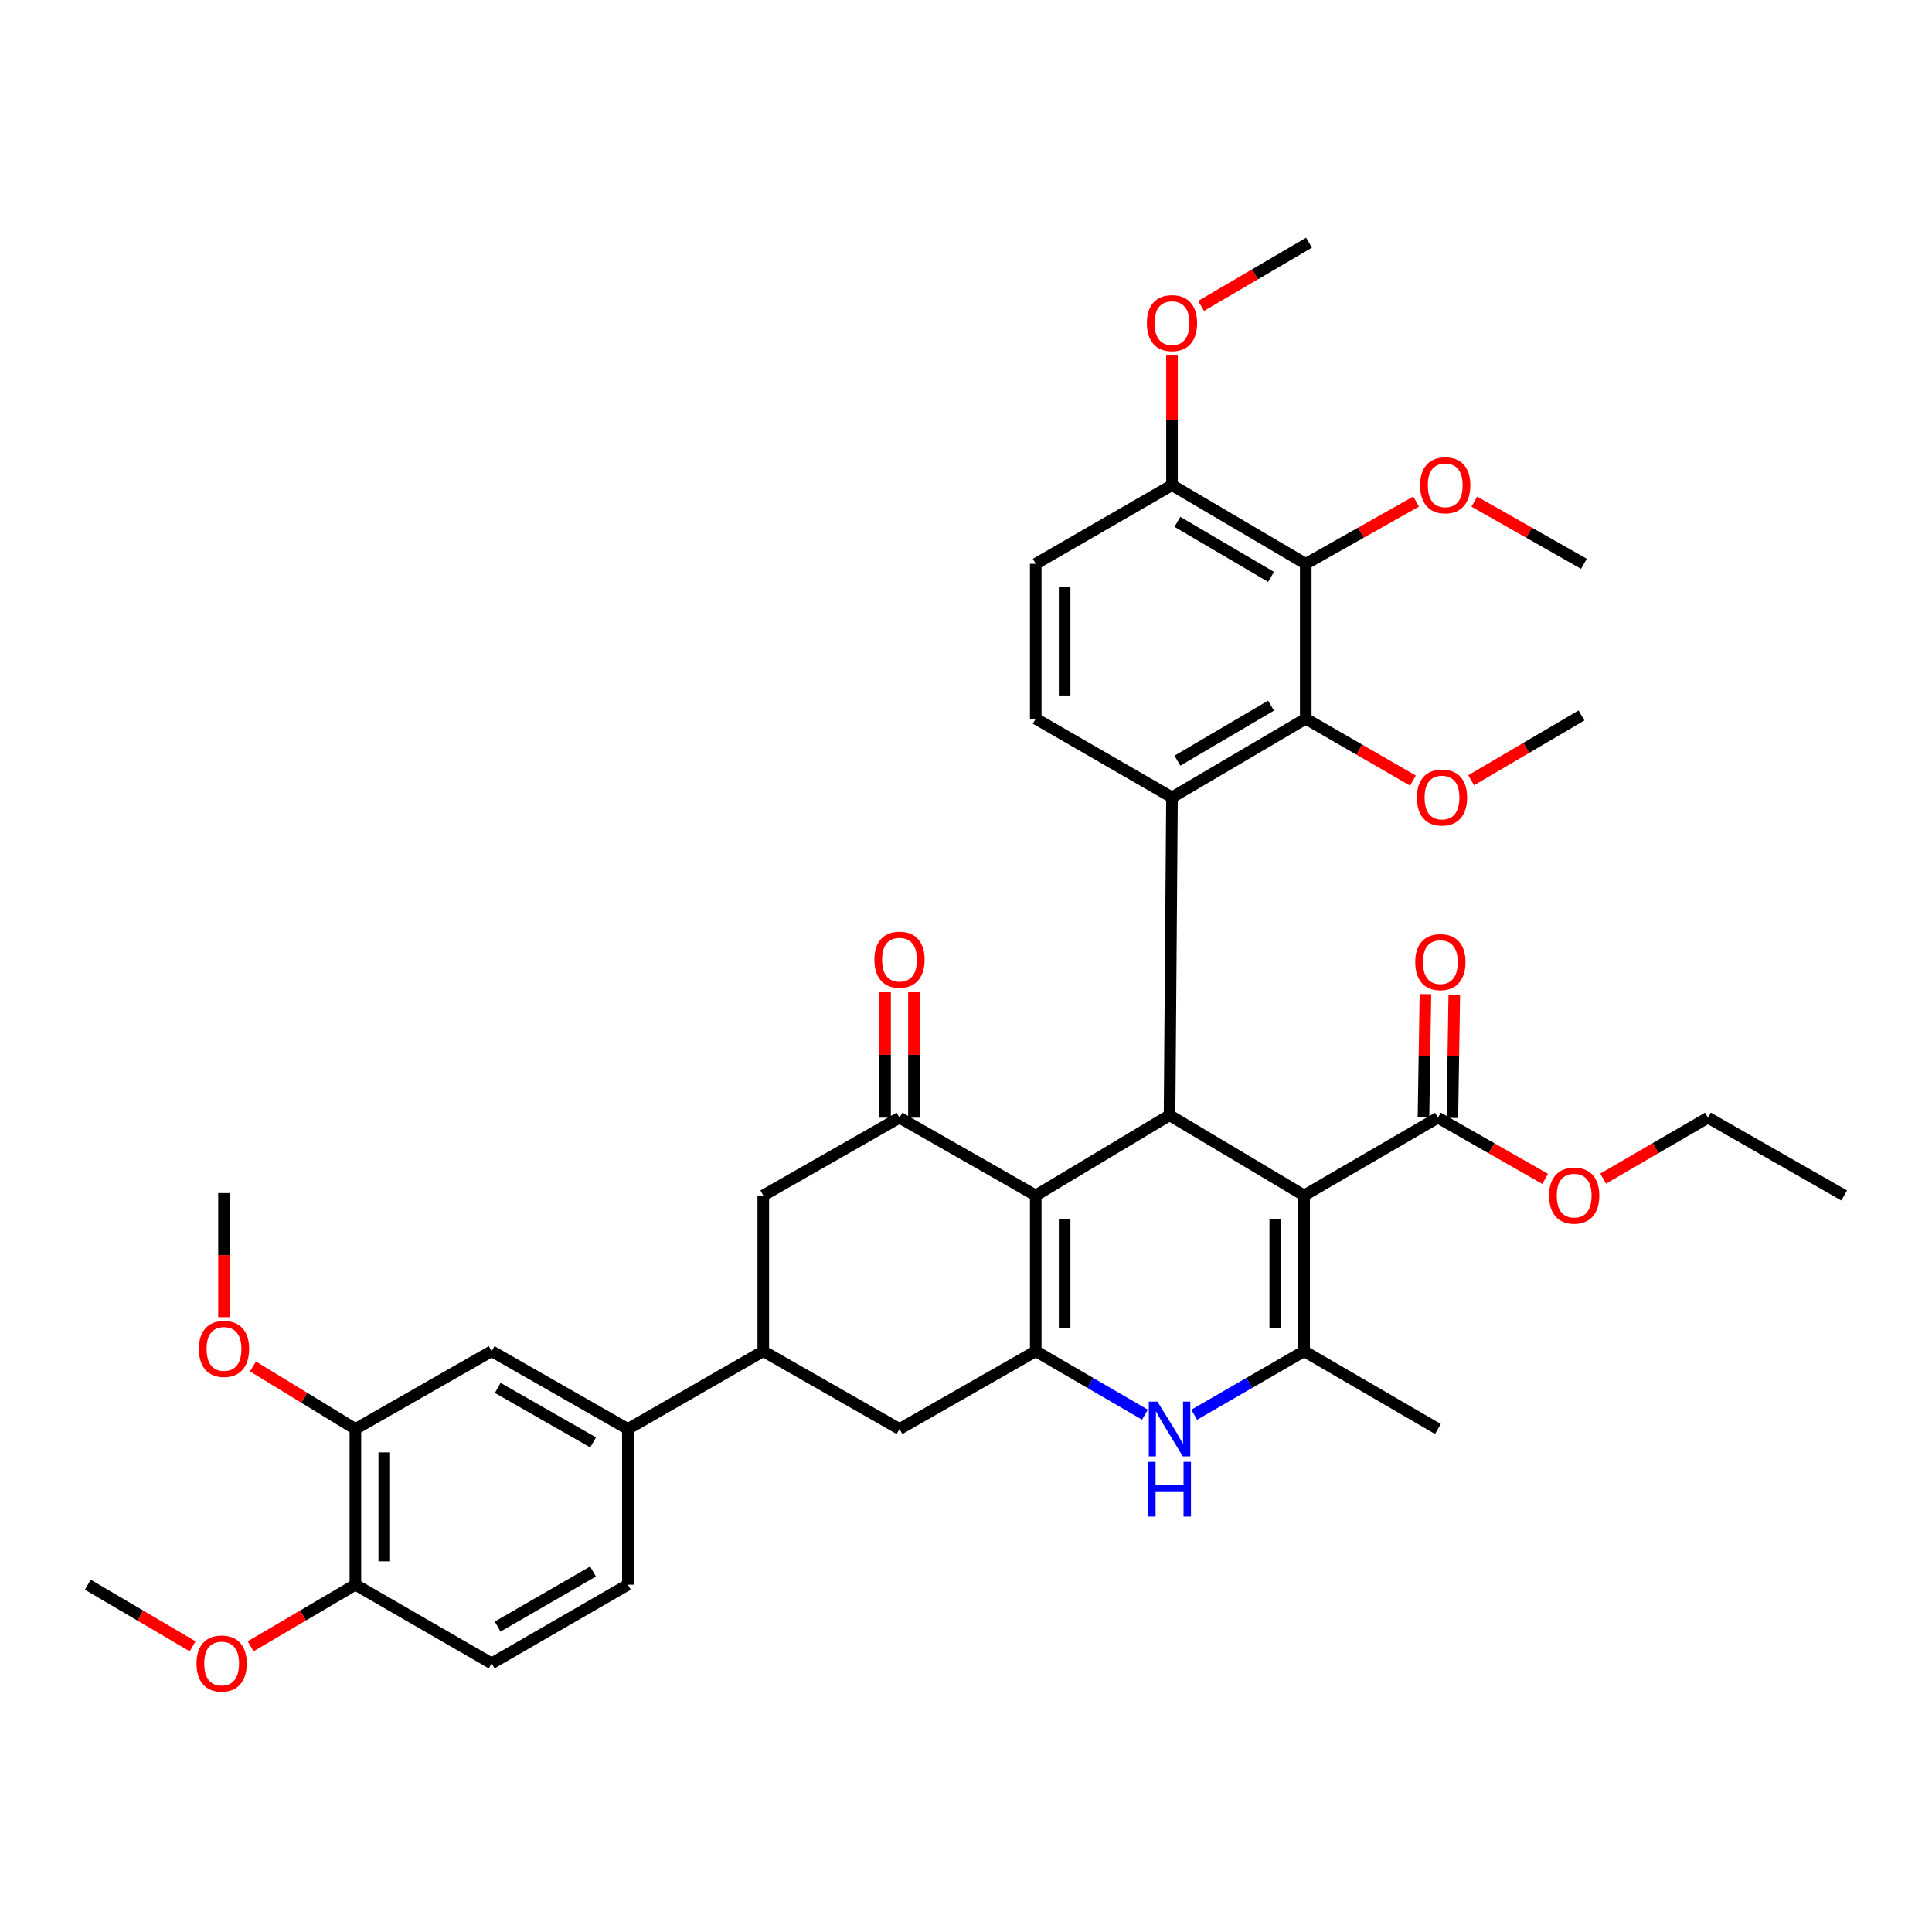 <?xml version='1.0' encoding='iso-8859-1'?>
<svg version='1.1' baseProfile='full'
              xmlns='http://www.w3.org/2000/svg'
                      xmlns:rdkit='http://www.rdkit.org/xml'
                      xmlns:xlink='http://www.w3.org/1999/xlink'
                  xml:space='preserve'
width='1000px' height='1000px' viewBox='0 0 1000 1000'>
<!-- END OF HEADER -->
<rect style='opacity:1.0;fill:#FFFFFF;stroke:none' width='1000' height='1000' x='0' y='0'> </rect>
<path class='bond-1' d='M 675.012,618.771 L 605.359,577.243' style='fill:none;fill-rule:evenodd;stroke:#000000;stroke-width:6px;stroke-linecap:butt;stroke-linejoin:miter;stroke-opacity:1' />
<path class='bond-3' d='M 675.012,618.771 L 675.012,699.368' style='fill:none;fill-rule:evenodd;stroke:#000000;stroke-width:6px;stroke-linecap:butt;stroke-linejoin:miter;stroke-opacity:1' />
<path class='bond-3' d='M 660.065,630.86 L 660.065,687.278' style='fill:none;fill-rule:evenodd;stroke:#000000;stroke-width:6px;stroke-linecap:butt;stroke-linejoin:miter;stroke-opacity:1' />
<path class='bond-9' d='M 675.012,618.771 L 744.267,578.505' style='fill:none;fill-rule:evenodd;stroke:#000000;stroke-width:6px;stroke-linecap:butt;stroke-linejoin:miter;stroke-opacity:1' />
<path class='bond-0' d='M 536.097,618.771 L 605.359,577.243' style='fill:none;fill-rule:evenodd;stroke:#000000;stroke-width:6px;stroke-linecap:butt;stroke-linejoin:miter;stroke-opacity:1' />
<path class='bond-6' d='M 536.097,618.771 L 465.58,578.505' style='fill:none;fill-rule:evenodd;stroke:#000000;stroke-width:6px;stroke-linecap:butt;stroke-linejoin:miter;stroke-opacity:1' />
<path class='bond-38' d='M 536.097,618.771 L 536.097,699.368' style='fill:none;fill-rule:evenodd;stroke:#000000;stroke-width:6px;stroke-linecap:butt;stroke-linejoin:miter;stroke-opacity:1' />
<path class='bond-38' d='M 551.044,630.86 L 551.044,687.278' style='fill:none;fill-rule:evenodd;stroke:#000000;stroke-width:6px;stroke-linecap:butt;stroke-linejoin:miter;stroke-opacity:1' />
<path class='bond-4' d='M 605.359,577.243 L 606.622,412.718' style='fill:none;fill-rule:evenodd;stroke:#000000;stroke-width:6px;stroke-linecap:butt;stroke-linejoin:miter;stroke-opacity:1' />
<path class='bond-2' d='M 536.097,699.368 L 564.357,715.807' style='fill:none;fill-rule:evenodd;stroke:#000000;stroke-width:6px;stroke-linecap:butt;stroke-linejoin:miter;stroke-opacity:1' />
<path class='bond-2' d='M 564.357,715.807 L 592.616,732.246' style='fill:none;fill-rule:evenodd;stroke:#0000FF;stroke-width:6px;stroke-linecap:butt;stroke-linejoin:miter;stroke-opacity:1' />
<path class='bond-11' d='M 536.097,699.368 L 465.58,739.658' style='fill:none;fill-rule:evenodd;stroke:#000000;stroke-width:6px;stroke-linecap:butt;stroke-linejoin:miter;stroke-opacity:1' />
<path class='bond-5' d='M 675.012,699.368 L 646.562,715.825' style='fill:none;fill-rule:evenodd;stroke:#000000;stroke-width:6px;stroke-linecap:butt;stroke-linejoin:miter;stroke-opacity:1' />
<path class='bond-5' d='M 646.562,715.825 L 618.111,732.282' style='fill:none;fill-rule:evenodd;stroke:#0000FF;stroke-width:6px;stroke-linecap:butt;stroke-linejoin:miter;stroke-opacity:1' />
<path class='bond-27' d='M 675.012,699.368 L 744.267,739.658' style='fill:none;fill-rule:evenodd;stroke:#000000;stroke-width:6px;stroke-linecap:butt;stroke-linejoin:miter;stroke-opacity:1' />
<path class='bond-7' d='M 606.622,412.718 L 675.851,371.996' style='fill:none;fill-rule:evenodd;stroke:#000000;stroke-width:6px;stroke-linecap:butt;stroke-linejoin:miter;stroke-opacity:1' />
<path class='bond-7' d='M 609.428,393.727 L 657.888,365.221' style='fill:none;fill-rule:evenodd;stroke:#000000;stroke-width:6px;stroke-linecap:butt;stroke-linejoin:miter;stroke-opacity:1' />
<path class='bond-13' d='M 606.622,412.718 L 536.097,371.996' style='fill:none;fill-rule:evenodd;stroke:#000000;stroke-width:6px;stroke-linecap:butt;stroke-linejoin:miter;stroke-opacity:1' />
<path class='bond-12' d='M 465.58,578.505 L 395.072,618.771' style='fill:none;fill-rule:evenodd;stroke:#000000;stroke-width:6px;stroke-linecap:butt;stroke-linejoin:miter;stroke-opacity:1' />
<path class='bond-18' d='M 473.054,578.505 L 473.054,545.979' style='fill:none;fill-rule:evenodd;stroke:#000000;stroke-width:6px;stroke-linecap:butt;stroke-linejoin:miter;stroke-opacity:1' />
<path class='bond-18' d='M 473.054,545.979 L 473.054,513.452' style='fill:none;fill-rule:evenodd;stroke:#FF0000;stroke-width:6px;stroke-linecap:butt;stroke-linejoin:miter;stroke-opacity:1' />
<path class='bond-18' d='M 458.107,578.505 L 458.107,545.979' style='fill:none;fill-rule:evenodd;stroke:#000000;stroke-width:6px;stroke-linecap:butt;stroke-linejoin:miter;stroke-opacity:1' />
<path class='bond-18' d='M 458.107,545.979 L 458.107,513.452' style='fill:none;fill-rule:evenodd;stroke:#FF0000;stroke-width:6px;stroke-linecap:butt;stroke-linejoin:miter;stroke-opacity:1' />
<path class='bond-8' d='M 675.851,371.996 L 675.851,291.822' style='fill:none;fill-rule:evenodd;stroke:#000000;stroke-width:6px;stroke-linecap:butt;stroke-linejoin:miter;stroke-opacity:1' />
<path class='bond-24' d='M 675.851,371.996 L 703.595,388.016' style='fill:none;fill-rule:evenodd;stroke:#000000;stroke-width:6px;stroke-linecap:butt;stroke-linejoin:miter;stroke-opacity:1' />
<path class='bond-24' d='M 703.595,388.016 L 731.34,404.036' style='fill:none;fill-rule:evenodd;stroke:#FF0000;stroke-width:6px;stroke-linecap:butt;stroke-linejoin:miter;stroke-opacity:1' />
<path class='bond-25' d='M 675.851,291.822 L 704.412,275.712' style='fill:none;fill-rule:evenodd;stroke:#000000;stroke-width:6px;stroke-linecap:butt;stroke-linejoin:miter;stroke-opacity:1' />
<path class='bond-25' d='M 704.412,275.712 L 732.973,259.602' style='fill:none;fill-rule:evenodd;stroke:#FF0000;stroke-width:6px;stroke-linecap:butt;stroke-linejoin:miter;stroke-opacity:1' />
<path class='bond-40' d='M 675.851,291.822 L 606.622,251.1' style='fill:none;fill-rule:evenodd;stroke:#000000;stroke-width:6px;stroke-linecap:butt;stroke-linejoin:miter;stroke-opacity:1' />
<path class='bond-40' d='M 657.888,298.598 L 609.428,270.092' style='fill:none;fill-rule:evenodd;stroke:#000000;stroke-width:6px;stroke-linecap:butt;stroke-linejoin:miter;stroke-opacity:1' />
<path class='bond-20' d='M 751.739,578.622 L 752.239,546.711' style='fill:none;fill-rule:evenodd;stroke:#000000;stroke-width:6px;stroke-linecap:butt;stroke-linejoin:miter;stroke-opacity:1' />
<path class='bond-20' d='M 752.239,546.711 L 752.739,514.8' style='fill:none;fill-rule:evenodd;stroke:#FF0000;stroke-width:6px;stroke-linecap:butt;stroke-linejoin:miter;stroke-opacity:1' />
<path class='bond-20' d='M 736.794,578.388 L 737.294,546.477' style='fill:none;fill-rule:evenodd;stroke:#000000;stroke-width:6px;stroke-linecap:butt;stroke-linejoin:miter;stroke-opacity:1' />
<path class='bond-20' d='M 737.294,546.477 L 737.794,514.566' style='fill:none;fill-rule:evenodd;stroke:#FF0000;stroke-width:6px;stroke-linecap:butt;stroke-linejoin:miter;stroke-opacity:1' />
<path class='bond-26' d='M 744.267,578.505 L 772.014,594.347' style='fill:none;fill-rule:evenodd;stroke:#000000;stroke-width:6px;stroke-linecap:butt;stroke-linejoin:miter;stroke-opacity:1' />
<path class='bond-26' d='M 772.014,594.347 L 799.761,610.189' style='fill:none;fill-rule:evenodd;stroke:#FF0000;stroke-width:6px;stroke-linecap:butt;stroke-linejoin:miter;stroke-opacity:1' />
<path class='bond-10' d='M 395.072,699.368 L 465.58,739.658' style='fill:none;fill-rule:evenodd;stroke:#000000;stroke-width:6px;stroke-linecap:butt;stroke-linejoin:miter;stroke-opacity:1' />
<path class='bond-14' d='M 395.072,699.368 L 324.988,739.658' style='fill:none;fill-rule:evenodd;stroke:#000000;stroke-width:6px;stroke-linecap:butt;stroke-linejoin:miter;stroke-opacity:1' />
<path class='bond-39' d='M 395.072,699.368 L 395.072,618.771' style='fill:none;fill-rule:evenodd;stroke:#000000;stroke-width:6px;stroke-linecap:butt;stroke-linejoin:miter;stroke-opacity:1' />
<path class='bond-21' d='M 536.097,371.996 L 536.097,291.822' style='fill:none;fill-rule:evenodd;stroke:#000000;stroke-width:6px;stroke-linecap:butt;stroke-linejoin:miter;stroke-opacity:1' />
<path class='bond-21' d='M 551.044,359.97 L 551.044,303.849' style='fill:none;fill-rule:evenodd;stroke:#000000;stroke-width:6px;stroke-linecap:butt;stroke-linejoin:miter;stroke-opacity:1' />
<path class='bond-15' d='M 324.988,739.658 L 254.471,699.368' style='fill:none;fill-rule:evenodd;stroke:#000000;stroke-width:6px;stroke-linecap:butt;stroke-linejoin:miter;stroke-opacity:1' />
<path class='bond-15' d='M 306.995,746.593 L 257.634,718.39' style='fill:none;fill-rule:evenodd;stroke:#000000;stroke-width:6px;stroke-linecap:butt;stroke-linejoin:miter;stroke-opacity:1' />
<path class='bond-22' d='M 324.988,739.658 L 324.988,820.239' style='fill:none;fill-rule:evenodd;stroke:#000000;stroke-width:6px;stroke-linecap:butt;stroke-linejoin:miter;stroke-opacity:1' />
<path class='bond-16' d='M 254.471,699.368 L 183.946,739.658' style='fill:none;fill-rule:evenodd;stroke:#000000;stroke-width:6px;stroke-linecap:butt;stroke-linejoin:miter;stroke-opacity:1' />
<path class='bond-28' d='M 183.946,739.658 L 157.442,723.463' style='fill:none;fill-rule:evenodd;stroke:#000000;stroke-width:6px;stroke-linecap:butt;stroke-linejoin:miter;stroke-opacity:1' />
<path class='bond-28' d='M 157.442,723.463 L 130.938,707.267' style='fill:none;fill-rule:evenodd;stroke:#FF0000;stroke-width:6px;stroke-linecap:butt;stroke-linejoin:miter;stroke-opacity:1' />
<path class='bond-41' d='M 183.946,739.658 L 183.946,820.239' style='fill:none;fill-rule:evenodd;stroke:#000000;stroke-width:6px;stroke-linecap:butt;stroke-linejoin:miter;stroke-opacity:1' />
<path class='bond-41' d='M 198.893,751.745 L 198.893,808.152' style='fill:none;fill-rule:evenodd;stroke:#000000;stroke-width:6px;stroke-linecap:butt;stroke-linejoin:miter;stroke-opacity:1' />
<path class='bond-17' d='M 606.622,251.1 L 536.097,291.822' style='fill:none;fill-rule:evenodd;stroke:#000000;stroke-width:6px;stroke-linecap:butt;stroke-linejoin:miter;stroke-opacity:1' />
<path class='bond-29' d='M 606.622,251.1 L 606.622,217.562' style='fill:none;fill-rule:evenodd;stroke:#000000;stroke-width:6px;stroke-linecap:butt;stroke-linejoin:miter;stroke-opacity:1' />
<path class='bond-29' d='M 606.622,217.562 L 606.622,184.023' style='fill:none;fill-rule:evenodd;stroke:#FF0000;stroke-width:6px;stroke-linecap:butt;stroke-linejoin:miter;stroke-opacity:1' />
<path class='bond-19' d='M 183.946,820.239 L 254.471,860.961' style='fill:none;fill-rule:evenodd;stroke:#000000;stroke-width:6px;stroke-linecap:butt;stroke-linejoin:miter;stroke-opacity:1' />
<path class='bond-30' d='M 183.946,820.239 L 156.836,836.186' style='fill:none;fill-rule:evenodd;stroke:#000000;stroke-width:6px;stroke-linecap:butt;stroke-linejoin:miter;stroke-opacity:1' />
<path class='bond-30' d='M 156.836,836.186 L 129.725,852.133' style='fill:none;fill-rule:evenodd;stroke:#FF0000;stroke-width:6px;stroke-linecap:butt;stroke-linejoin:miter;stroke-opacity:1' />
<path class='bond-23' d='M 324.988,820.239 L 254.471,860.961' style='fill:none;fill-rule:evenodd;stroke:#000000;stroke-width:6px;stroke-linecap:butt;stroke-linejoin:miter;stroke-opacity:1' />
<path class='bond-23' d='M 306.935,813.404 L 257.574,841.909' style='fill:none;fill-rule:evenodd;stroke:#000000;stroke-width:6px;stroke-linecap:butt;stroke-linejoin:miter;stroke-opacity:1' />
<path class='bond-33' d='M 761.469,403.852 L 790.019,387.082' style='fill:none;fill-rule:evenodd;stroke:#FF0000;stroke-width:6px;stroke-linecap:butt;stroke-linejoin:miter;stroke-opacity:1' />
<path class='bond-33' d='M 790.019,387.082 L 818.57,370.311' style='fill:none;fill-rule:evenodd;stroke:#000000;stroke-width:6px;stroke-linecap:butt;stroke-linejoin:miter;stroke-opacity:1' />
<path class='bond-32' d='M 763.108,259.645 L 791.47,275.734' style='fill:none;fill-rule:evenodd;stroke:#FF0000;stroke-width:6px;stroke-linecap:butt;stroke-linejoin:miter;stroke-opacity:1' />
<path class='bond-32' d='M 791.47,275.734 L 819.832,291.822' style='fill:none;fill-rule:evenodd;stroke:#000000;stroke-width:6px;stroke-linecap:butt;stroke-linejoin:miter;stroke-opacity:1' />
<path class='bond-31' d='M 829.794,610.047 L 856.916,594.276' style='fill:none;fill-rule:evenodd;stroke:#FF0000;stroke-width:6px;stroke-linecap:butt;stroke-linejoin:miter;stroke-opacity:1' />
<path class='bond-31' d='M 856.916,594.276 L 884.037,578.505' style='fill:none;fill-rule:evenodd;stroke:#000000;stroke-width:6px;stroke-linecap:butt;stroke-linejoin:miter;stroke-opacity:1' />
<path class='bond-34' d='M 115.946,681.771 L 115.946,649.648' style='fill:none;fill-rule:evenodd;stroke:#FF0000;stroke-width:6px;stroke-linecap:butt;stroke-linejoin:miter;stroke-opacity:1' />
<path class='bond-34' d='M 115.946,649.648 L 115.946,617.525' style='fill:none;fill-rule:evenodd;stroke:#000000;stroke-width:6px;stroke-linecap:butt;stroke-linejoin:miter;stroke-opacity:1' />
<path class='bond-36' d='M 621.677,158.346 L 649.611,141.983' style='fill:none;fill-rule:evenodd;stroke:#FF0000;stroke-width:6px;stroke-linecap:butt;stroke-linejoin:miter;stroke-opacity:1' />
<path class='bond-36' d='M 649.611,141.983 L 677.545,125.621' style='fill:none;fill-rule:evenodd;stroke:#000000;stroke-width:6px;stroke-linecap:butt;stroke-linejoin:miter;stroke-opacity:1' />
<path class='bond-35' d='M 99.708,852.137 L 72.582,836.188' style='fill:none;fill-rule:evenodd;stroke:#FF0000;stroke-width:6px;stroke-linecap:butt;stroke-linejoin:miter;stroke-opacity:1' />
<path class='bond-35' d='M 72.582,836.188 L 45.455,820.239' style='fill:none;fill-rule:evenodd;stroke:#000000;stroke-width:6px;stroke-linecap:butt;stroke-linejoin:miter;stroke-opacity:1' />
<path class='bond-37' d='M 884.037,578.505 L 954.545,618.771' style='fill:none;fill-rule:evenodd;stroke:#000000;stroke-width:6px;stroke-linecap:butt;stroke-linejoin:miter;stroke-opacity:1' />
<path  class='atom-6' d='M 599.099 725.498
L 608.379 740.498
Q 609.299 741.978, 610.779 744.658
Q 612.259 747.338, 612.339 747.498
L 612.339 725.498
L 616.099 725.498
L 616.099 753.818
L 612.219 753.818
L 602.259 737.418
Q 601.099 735.498, 599.859 733.298
Q 598.659 731.098, 598.299 730.418
L 598.299 753.818
L 594.619 753.818
L 594.619 725.498
L 599.099 725.498
' fill='#0000FF'/>
<path  class='atom-6' d='M 594.279 756.65
L 598.119 756.65
L 598.119 768.69
L 612.599 768.69
L 612.599 756.65
L 616.439 756.65
L 616.439 784.97
L 612.599 784.97
L 612.599 771.89
L 598.119 771.89
L 598.119 784.97
L 594.279 784.97
L 594.279 756.65
' fill='#0000FF'/>
<path  class='atom-19' d='M 452.58 496.726
Q 452.58 489.926, 455.94 486.126
Q 459.3 482.326, 465.58 482.326
Q 471.86 482.326, 475.22 486.126
Q 478.58 489.926, 478.58 496.726
Q 478.58 503.606, 475.18 507.526
Q 471.78 511.406, 465.58 511.406
Q 459.34 511.406, 455.94 507.526
Q 452.58 503.646, 452.58 496.726
M 465.58 508.206
Q 469.9 508.206, 472.22 505.326
Q 474.58 502.406, 474.58 496.726
Q 474.58 491.166, 472.22 488.366
Q 469.9 485.526, 465.58 485.526
Q 461.26 485.526, 458.9 488.326
Q 456.58 491.126, 456.58 496.726
Q 456.58 502.446, 458.9 505.326
Q 461.26 508.206, 465.58 508.206
' fill='#FF0000'/>
<path  class='atom-21' d='M 732.529 497.988
Q 732.529 491.188, 735.889 487.388
Q 739.249 483.588, 745.529 483.588
Q 751.809 483.588, 755.169 487.388
Q 758.529 491.188, 758.529 497.988
Q 758.529 504.868, 755.129 508.788
Q 751.729 512.668, 745.529 512.668
Q 739.289 512.668, 735.889 508.788
Q 732.529 504.908, 732.529 497.988
M 745.529 509.468
Q 749.849 509.468, 752.169 506.588
Q 754.529 503.668, 754.529 497.988
Q 754.529 492.428, 752.169 489.628
Q 749.849 486.788, 745.529 486.788
Q 741.209 486.788, 738.849 489.588
Q 736.529 492.388, 736.529 497.988
Q 736.529 503.708, 738.849 506.588
Q 741.209 509.468, 745.529 509.468
' fill='#FF0000'/>
<path  class='atom-25' d='M 733.376 412.798
Q 733.376 405.998, 736.736 402.198
Q 740.096 398.398, 746.376 398.398
Q 752.656 398.398, 756.016 402.198
Q 759.376 405.998, 759.376 412.798
Q 759.376 419.678, 755.976 423.598
Q 752.576 427.478, 746.376 427.478
Q 740.136 427.478, 736.736 423.598
Q 733.376 419.718, 733.376 412.798
M 746.376 424.278
Q 750.696 424.278, 753.016 421.398
Q 755.376 418.478, 755.376 412.798
Q 755.376 407.238, 753.016 404.438
Q 750.696 401.598, 746.376 401.598
Q 742.056 401.598, 739.696 404.398
Q 737.376 407.198, 737.376 412.798
Q 737.376 418.518, 739.696 421.398
Q 742.056 424.278, 746.376 424.278
' fill='#FF0000'/>
<path  class='atom-26' d='M 735.045 251.18
Q 735.045 244.38, 738.405 240.58
Q 741.765 236.78, 748.045 236.78
Q 754.325 236.78, 757.685 240.58
Q 761.045 244.38, 761.045 251.18
Q 761.045 258.06, 757.645 261.98
Q 754.245 265.86, 748.045 265.86
Q 741.805 265.86, 738.405 261.98
Q 735.045 258.1, 735.045 251.18
M 748.045 262.66
Q 752.365 262.66, 754.685 259.78
Q 757.045 256.86, 757.045 251.18
Q 757.045 245.62, 754.685 242.82
Q 752.365 239.98, 748.045 239.98
Q 743.725 239.98, 741.365 242.78
Q 739.045 245.58, 739.045 251.18
Q 739.045 256.9, 741.365 259.78
Q 743.725 262.66, 748.045 262.66
' fill='#FF0000'/>
<path  class='atom-27' d='M 801.791 618.851
Q 801.791 612.051, 805.151 608.251
Q 808.511 604.451, 814.791 604.451
Q 821.071 604.451, 824.431 608.251
Q 827.791 612.051, 827.791 618.851
Q 827.791 625.731, 824.391 629.651
Q 820.991 633.531, 814.791 633.531
Q 808.551 633.531, 805.151 629.651
Q 801.791 625.771, 801.791 618.851
M 814.791 630.331
Q 819.111 630.331, 821.431 627.451
Q 823.791 624.531, 823.791 618.851
Q 823.791 613.291, 821.431 610.491
Q 819.111 607.651, 814.791 607.651
Q 810.471 607.651, 808.111 610.451
Q 805.791 613.251, 805.791 618.851
Q 805.791 624.571, 808.111 627.451
Q 810.471 630.331, 814.791 630.331
' fill='#FF0000'/>
<path  class='atom-29' d='M 102.946 698.186
Q 102.946 691.386, 106.306 687.586
Q 109.666 683.786, 115.946 683.786
Q 122.226 683.786, 125.586 687.586
Q 128.946 691.386, 128.946 698.186
Q 128.946 705.066, 125.546 708.986
Q 122.146 712.866, 115.946 712.866
Q 109.706 712.866, 106.306 708.986
Q 102.946 705.106, 102.946 698.186
M 115.946 709.666
Q 120.266 709.666, 122.586 706.786
Q 124.946 703.866, 124.946 698.186
Q 124.946 692.626, 122.586 689.826
Q 120.266 686.986, 115.946 686.986
Q 111.626 686.986, 109.266 689.786
Q 106.946 692.586, 106.946 698.186
Q 106.946 703.906, 109.266 706.786
Q 111.626 709.666, 115.946 709.666
' fill='#FF0000'/>
<path  class='atom-30' d='M 593.622 167.245
Q 593.622 160.445, 596.982 156.645
Q 600.342 152.845, 606.622 152.845
Q 612.902 152.845, 616.262 156.645
Q 619.622 160.445, 619.622 167.245
Q 619.622 174.125, 616.222 178.045
Q 612.822 181.925, 606.622 181.925
Q 600.382 181.925, 596.982 178.045
Q 593.622 174.165, 593.622 167.245
M 606.622 178.725
Q 610.942 178.725, 613.262 175.845
Q 615.622 172.925, 615.622 167.245
Q 615.622 161.685, 613.262 158.885
Q 610.942 156.045, 606.622 156.045
Q 602.302 156.045, 599.942 158.845
Q 597.622 161.645, 597.622 167.245
Q 597.622 172.965, 599.942 175.845
Q 602.302 178.725, 606.622 178.725
' fill='#FF0000'/>
<path  class='atom-31' d='M 101.717 861.041
Q 101.717 854.241, 105.077 850.441
Q 108.437 846.641, 114.717 846.641
Q 120.997 846.641, 124.357 850.441
Q 127.717 854.241, 127.717 861.041
Q 127.717 867.921, 124.317 871.841
Q 120.917 875.721, 114.717 875.721
Q 108.477 875.721, 105.077 871.841
Q 101.717 867.961, 101.717 861.041
M 114.717 872.521
Q 119.037 872.521, 121.357 869.641
Q 123.717 866.721, 123.717 861.041
Q 123.717 855.481, 121.357 852.681
Q 119.037 849.841, 114.717 849.841
Q 110.397 849.841, 108.037 852.641
Q 105.717 855.441, 105.717 861.041
Q 105.717 866.761, 108.037 869.641
Q 110.397 872.521, 114.717 872.521
' fill='#FF0000'/>
</svg>
